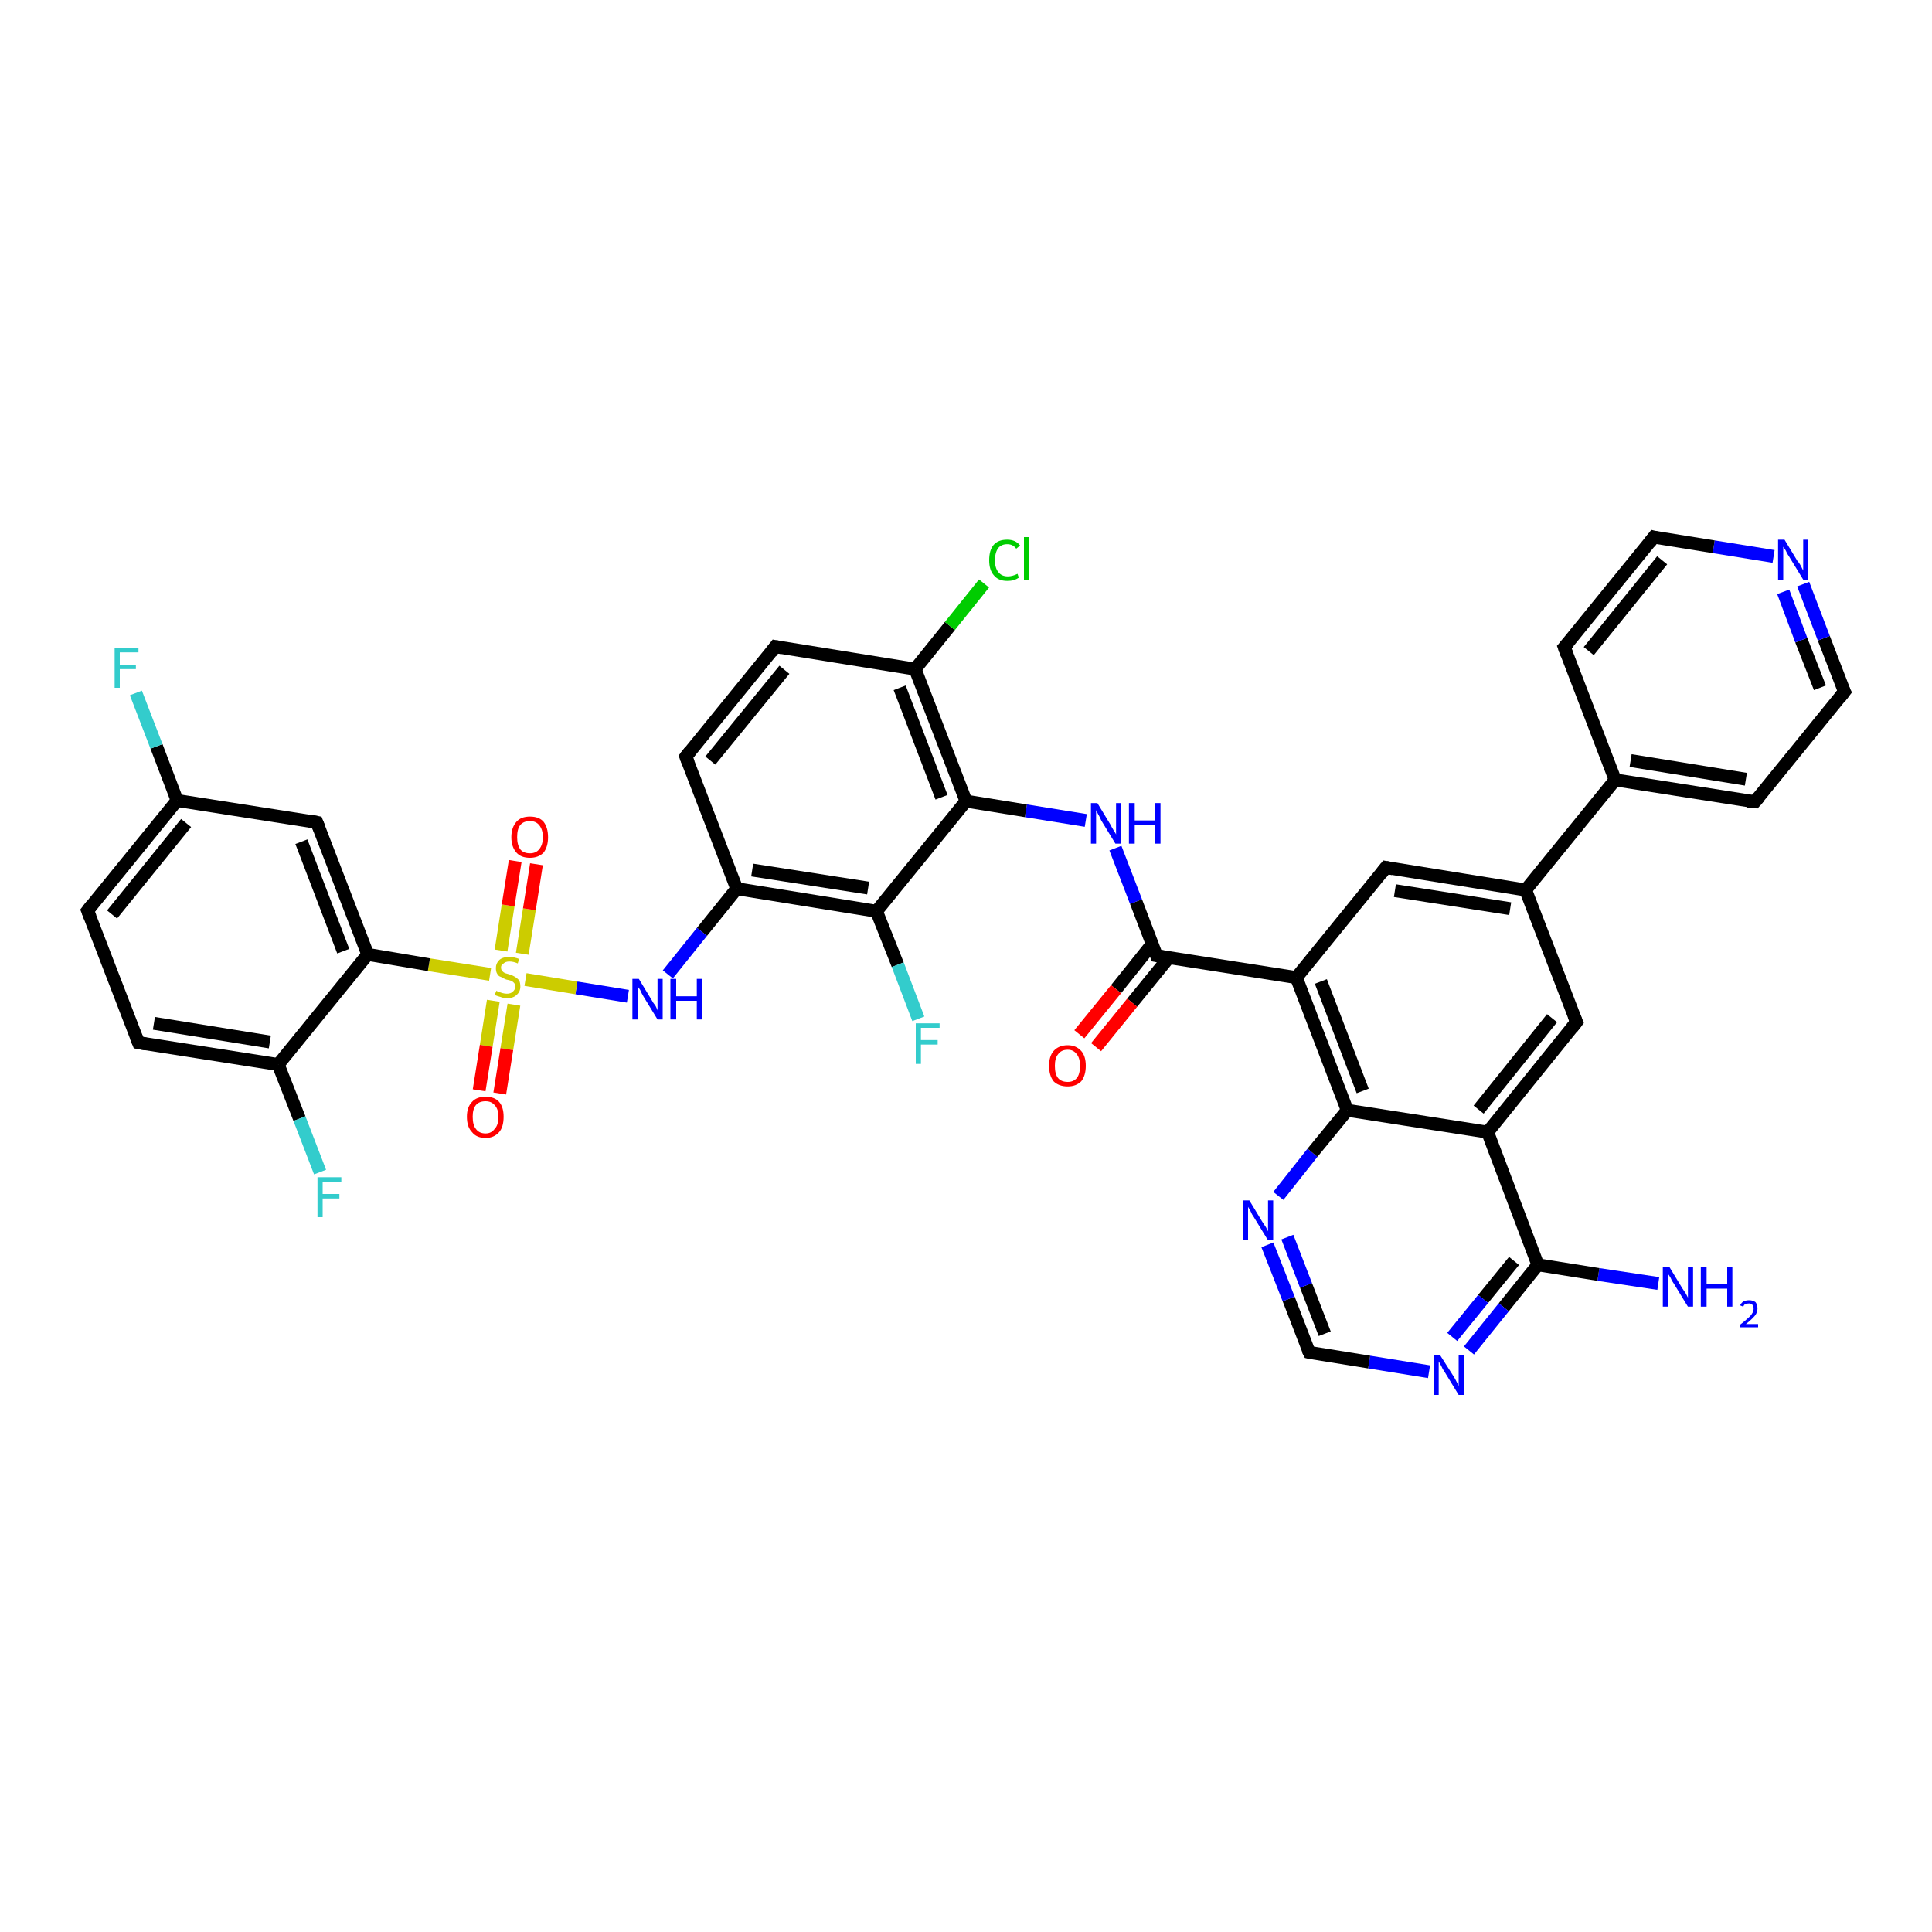 <?xml version='1.0' encoding='iso-8859-1'?>
<svg version='1.1' baseProfile='full'
              xmlns='http://www.w3.org/2000/svg'
                      xmlns:rdkit='http://www.rdkit.org/xml'
                      xmlns:xlink='http://www.w3.org/1999/xlink'
                  xml:space='preserve'
width='300px' height='300px' viewBox='0 0 300 300'>
<!-- END OF HEADER -->
<rect style='opacity:1.0;fill:#FFFFFF;stroke:none' width='300.0' height='300.0' x='0.0' y='0.0'> </rect>
<path class='bond-0 atom-0 atom-1' d='M 257.5,199.3 L 248.2,197.9' style='fill:none;fill-rule:evenodd;stroke:#0000FF;stroke-width:2.0px;stroke-linecap:butt;stroke-linejoin:miter;stroke-opacity:1' />
<path class='bond-0 atom-0 atom-1' d='M 248.2,197.9 L 238.8,196.4' style='fill:none;fill-rule:evenodd;stroke:#000000;stroke-width:2.0px;stroke-linecap:butt;stroke-linejoin:miter;stroke-opacity:1' />
<path class='bond-1 atom-1 atom-2' d='M 238.8,196.4 L 233.5,203.0' style='fill:none;fill-rule:evenodd;stroke:#000000;stroke-width:2.0px;stroke-linecap:butt;stroke-linejoin:miter;stroke-opacity:1' />
<path class='bond-1 atom-1 atom-2' d='M 233.5,203.0 L 228.1,209.7' style='fill:none;fill-rule:evenodd;stroke:#0000FF;stroke-width:2.0px;stroke-linecap:butt;stroke-linejoin:miter;stroke-opacity:1' />
<path class='bond-1 atom-1 atom-2' d='M 235.1,195.8 L 230.3,201.7' style='fill:none;fill-rule:evenodd;stroke:#000000;stroke-width:2.0px;stroke-linecap:butt;stroke-linejoin:miter;stroke-opacity:1' />
<path class='bond-1 atom-1 atom-2' d='M 230.3,201.7 L 225.5,207.6' style='fill:none;fill-rule:evenodd;stroke:#0000FF;stroke-width:2.0px;stroke-linecap:butt;stroke-linejoin:miter;stroke-opacity:1' />
<path class='bond-2 atom-2 atom-3' d='M 221.9,213.0 L 212.6,211.5' style='fill:none;fill-rule:evenodd;stroke:#0000FF;stroke-width:2.0px;stroke-linecap:butt;stroke-linejoin:miter;stroke-opacity:1' />
<path class='bond-2 atom-2 atom-3' d='M 212.6,211.5 L 203.3,210.0' style='fill:none;fill-rule:evenodd;stroke:#000000;stroke-width:2.0px;stroke-linecap:butt;stroke-linejoin:miter;stroke-opacity:1' />
<path class='bond-3 atom-3 atom-4' d='M 203.3,210.0 L 200.1,201.7' style='fill:none;fill-rule:evenodd;stroke:#000000;stroke-width:2.0px;stroke-linecap:butt;stroke-linejoin:miter;stroke-opacity:1' />
<path class='bond-3 atom-3 atom-4' d='M 200.1,201.7 L 196.8,193.3' style='fill:none;fill-rule:evenodd;stroke:#0000FF;stroke-width:2.0px;stroke-linecap:butt;stroke-linejoin:miter;stroke-opacity:1' />
<path class='bond-3 atom-3 atom-4' d='M 205.7,207.1 L 202.8,199.6' style='fill:none;fill-rule:evenodd;stroke:#000000;stroke-width:2.0px;stroke-linecap:butt;stroke-linejoin:miter;stroke-opacity:1' />
<path class='bond-3 atom-3 atom-4' d='M 202.8,199.6 L 199.9,192.1' style='fill:none;fill-rule:evenodd;stroke:#0000FF;stroke-width:2.0px;stroke-linecap:butt;stroke-linejoin:miter;stroke-opacity:1' />
<path class='bond-4 atom-4 atom-5' d='M 198.5,185.7 L 203.8,179.0' style='fill:none;fill-rule:evenodd;stroke:#0000FF;stroke-width:2.0px;stroke-linecap:butt;stroke-linejoin:miter;stroke-opacity:1' />
<path class='bond-4 atom-4 atom-5' d='M 203.8,179.0 L 209.2,172.4' style='fill:none;fill-rule:evenodd;stroke:#000000;stroke-width:2.0px;stroke-linecap:butt;stroke-linejoin:miter;stroke-opacity:1' />
<path class='bond-5 atom-5 atom-6' d='M 209.2,172.4 L 201.3,151.8' style='fill:none;fill-rule:evenodd;stroke:#000000;stroke-width:2.0px;stroke-linecap:butt;stroke-linejoin:miter;stroke-opacity:1' />
<path class='bond-5 atom-5 atom-6' d='M 211.6,169.4 L 205.1,152.4' style='fill:none;fill-rule:evenodd;stroke:#000000;stroke-width:2.0px;stroke-linecap:butt;stroke-linejoin:miter;stroke-opacity:1' />
<path class='bond-6 atom-6 atom-7' d='M 201.3,151.8 L 215.2,134.7' style='fill:none;fill-rule:evenodd;stroke:#000000;stroke-width:2.0px;stroke-linecap:butt;stroke-linejoin:miter;stroke-opacity:1' />
<path class='bond-7 atom-7 atom-8' d='M 215.2,134.7 L 236.9,138.2' style='fill:none;fill-rule:evenodd;stroke:#000000;stroke-width:2.0px;stroke-linecap:butt;stroke-linejoin:miter;stroke-opacity:1' />
<path class='bond-7 atom-7 atom-8' d='M 216.6,138.3 L 234.5,141.1' style='fill:none;fill-rule:evenodd;stroke:#000000;stroke-width:2.0px;stroke-linecap:butt;stroke-linejoin:miter;stroke-opacity:1' />
<path class='bond-8 atom-8 atom-9' d='M 236.9,138.2 L 244.8,158.7' style='fill:none;fill-rule:evenodd;stroke:#000000;stroke-width:2.0px;stroke-linecap:butt;stroke-linejoin:miter;stroke-opacity:1' />
<path class='bond-9 atom-9 atom-10' d='M 244.8,158.7 L 231.0,175.8' style='fill:none;fill-rule:evenodd;stroke:#000000;stroke-width:2.0px;stroke-linecap:butt;stroke-linejoin:miter;stroke-opacity:1' />
<path class='bond-9 atom-9 atom-10' d='M 241.0,158.1 L 229.6,172.3' style='fill:none;fill-rule:evenodd;stroke:#000000;stroke-width:2.0px;stroke-linecap:butt;stroke-linejoin:miter;stroke-opacity:1' />
<path class='bond-10 atom-8 atom-11' d='M 236.9,138.2 L 250.8,121.1' style='fill:none;fill-rule:evenodd;stroke:#000000;stroke-width:2.0px;stroke-linecap:butt;stroke-linejoin:miter;stroke-opacity:1' />
<path class='bond-11 atom-11 atom-12' d='M 250.8,121.1 L 272.5,124.5' style='fill:none;fill-rule:evenodd;stroke:#000000;stroke-width:2.0px;stroke-linecap:butt;stroke-linejoin:miter;stroke-opacity:1' />
<path class='bond-11 atom-11 atom-12' d='M 253.2,118.1 L 271.1,121.0' style='fill:none;fill-rule:evenodd;stroke:#000000;stroke-width:2.0px;stroke-linecap:butt;stroke-linejoin:miter;stroke-opacity:1' />
<path class='bond-12 atom-12 atom-13' d='M 272.5,124.5 L 286.4,107.4' style='fill:none;fill-rule:evenodd;stroke:#000000;stroke-width:2.0px;stroke-linecap:butt;stroke-linejoin:miter;stroke-opacity:1' />
<path class='bond-13 atom-13 atom-14' d='M 286.4,107.4 L 283.2,99.1' style='fill:none;fill-rule:evenodd;stroke:#000000;stroke-width:2.0px;stroke-linecap:butt;stroke-linejoin:miter;stroke-opacity:1' />
<path class='bond-13 atom-13 atom-14' d='M 283.2,99.1 L 280.0,90.7' style='fill:none;fill-rule:evenodd;stroke:#0000FF;stroke-width:2.0px;stroke-linecap:butt;stroke-linejoin:miter;stroke-opacity:1' />
<path class='bond-13 atom-13 atom-14' d='M 282.6,106.8 L 279.7,99.4' style='fill:none;fill-rule:evenodd;stroke:#000000;stroke-width:2.0px;stroke-linecap:butt;stroke-linejoin:miter;stroke-opacity:1' />
<path class='bond-13 atom-13 atom-14' d='M 279.7,99.4 L 276.9,91.9' style='fill:none;fill-rule:evenodd;stroke:#0000FF;stroke-width:2.0px;stroke-linecap:butt;stroke-linejoin:miter;stroke-opacity:1' />
<path class='bond-14 atom-14 atom-15' d='M 275.4,86.4 L 266.1,84.9' style='fill:none;fill-rule:evenodd;stroke:#0000FF;stroke-width:2.0px;stroke-linecap:butt;stroke-linejoin:miter;stroke-opacity:1' />
<path class='bond-14 atom-14 atom-15' d='M 266.1,84.9 L 256.8,83.4' style='fill:none;fill-rule:evenodd;stroke:#000000;stroke-width:2.0px;stroke-linecap:butt;stroke-linejoin:miter;stroke-opacity:1' />
<path class='bond-15 atom-15 atom-16' d='M 256.8,83.4 L 242.9,100.5' style='fill:none;fill-rule:evenodd;stroke:#000000;stroke-width:2.0px;stroke-linecap:butt;stroke-linejoin:miter;stroke-opacity:1' />
<path class='bond-15 atom-15 atom-16' d='M 258.1,87.0 L 246.7,101.1' style='fill:none;fill-rule:evenodd;stroke:#000000;stroke-width:2.0px;stroke-linecap:butt;stroke-linejoin:miter;stroke-opacity:1' />
<path class='bond-16 atom-6 atom-17' d='M 201.3,151.8 L 179.6,148.4' style='fill:none;fill-rule:evenodd;stroke:#000000;stroke-width:2.0px;stroke-linecap:butt;stroke-linejoin:miter;stroke-opacity:1' />
<path class='bond-17 atom-17 atom-18' d='M 178.9,146.6 L 173.3,153.6' style='fill:none;fill-rule:evenodd;stroke:#000000;stroke-width:2.0px;stroke-linecap:butt;stroke-linejoin:miter;stroke-opacity:1' />
<path class='bond-17 atom-17 atom-18' d='M 173.3,153.6 L 167.6,160.6' style='fill:none;fill-rule:evenodd;stroke:#FF0000;stroke-width:2.0px;stroke-linecap:butt;stroke-linejoin:miter;stroke-opacity:1' />
<path class='bond-17 atom-17 atom-18' d='M 181.5,148.7 L 175.8,155.7' style='fill:none;fill-rule:evenodd;stroke:#000000;stroke-width:2.0px;stroke-linecap:butt;stroke-linejoin:miter;stroke-opacity:1' />
<path class='bond-17 atom-17 atom-18' d='M 175.8,155.7 L 170.2,162.6' style='fill:none;fill-rule:evenodd;stroke:#FF0000;stroke-width:2.0px;stroke-linecap:butt;stroke-linejoin:miter;stroke-opacity:1' />
<path class='bond-18 atom-17 atom-19' d='M 179.6,148.4 L 176.4,140.0' style='fill:none;fill-rule:evenodd;stroke:#000000;stroke-width:2.0px;stroke-linecap:butt;stroke-linejoin:miter;stroke-opacity:1' />
<path class='bond-18 atom-17 atom-19' d='M 176.4,140.0 L 173.2,131.7' style='fill:none;fill-rule:evenodd;stroke:#0000FF;stroke-width:2.0px;stroke-linecap:butt;stroke-linejoin:miter;stroke-opacity:1' />
<path class='bond-19 atom-19 atom-20' d='M 168.6,127.4 L 159.3,125.9' style='fill:none;fill-rule:evenodd;stroke:#0000FF;stroke-width:2.0px;stroke-linecap:butt;stroke-linejoin:miter;stroke-opacity:1' />
<path class='bond-19 atom-19 atom-20' d='M 159.3,125.9 L 150.0,124.4' style='fill:none;fill-rule:evenodd;stroke:#000000;stroke-width:2.0px;stroke-linecap:butt;stroke-linejoin:miter;stroke-opacity:1' />
<path class='bond-20 atom-20 atom-21' d='M 150.0,124.4 L 142.1,103.9' style='fill:none;fill-rule:evenodd;stroke:#000000;stroke-width:2.0px;stroke-linecap:butt;stroke-linejoin:miter;stroke-opacity:1' />
<path class='bond-20 atom-20 atom-21' d='M 146.2,123.8 L 139.7,106.8' style='fill:none;fill-rule:evenodd;stroke:#000000;stroke-width:2.0px;stroke-linecap:butt;stroke-linejoin:miter;stroke-opacity:1' />
<path class='bond-21 atom-21 atom-22' d='M 142.1,103.9 L 147.5,97.2' style='fill:none;fill-rule:evenodd;stroke:#000000;stroke-width:2.0px;stroke-linecap:butt;stroke-linejoin:miter;stroke-opacity:1' />
<path class='bond-21 atom-21 atom-22' d='M 147.5,97.2 L 152.8,90.6' style='fill:none;fill-rule:evenodd;stroke:#00CC00;stroke-width:2.0px;stroke-linecap:butt;stroke-linejoin:miter;stroke-opacity:1' />
<path class='bond-22 atom-21 atom-23' d='M 142.1,103.9 L 120.4,100.4' style='fill:none;fill-rule:evenodd;stroke:#000000;stroke-width:2.0px;stroke-linecap:butt;stroke-linejoin:miter;stroke-opacity:1' />
<path class='bond-23 atom-23 atom-24' d='M 120.4,100.4 L 106.5,117.5' style='fill:none;fill-rule:evenodd;stroke:#000000;stroke-width:2.0px;stroke-linecap:butt;stroke-linejoin:miter;stroke-opacity:1' />
<path class='bond-23 atom-23 atom-24' d='M 121.8,104.0 L 110.3,118.1' style='fill:none;fill-rule:evenodd;stroke:#000000;stroke-width:2.0px;stroke-linecap:butt;stroke-linejoin:miter;stroke-opacity:1' />
<path class='bond-24 atom-24 atom-25' d='M 106.5,117.5 L 114.4,138.0' style='fill:none;fill-rule:evenodd;stroke:#000000;stroke-width:2.0px;stroke-linecap:butt;stroke-linejoin:miter;stroke-opacity:1' />
<path class='bond-25 atom-25 atom-26' d='M 114.4,138.0 L 109.0,144.7' style='fill:none;fill-rule:evenodd;stroke:#000000;stroke-width:2.0px;stroke-linecap:butt;stroke-linejoin:miter;stroke-opacity:1' />
<path class='bond-25 atom-25 atom-26' d='M 109.0,144.7 L 103.7,151.3' style='fill:none;fill-rule:evenodd;stroke:#0000FF;stroke-width:2.0px;stroke-linecap:butt;stroke-linejoin:miter;stroke-opacity:1' />
<path class='bond-26 atom-26 atom-27' d='M 97.5,154.7 L 89.5,153.4' style='fill:none;fill-rule:evenodd;stroke:#0000FF;stroke-width:2.0px;stroke-linecap:butt;stroke-linejoin:miter;stroke-opacity:1' />
<path class='bond-26 atom-26 atom-27' d='M 89.5,153.4 L 81.6,152.1' style='fill:none;fill-rule:evenodd;stroke:#CCCC00;stroke-width:2.0px;stroke-linecap:butt;stroke-linejoin:miter;stroke-opacity:1' />
<path class='bond-27 atom-27 atom-28' d='M 81.1,148.1 L 82.2,141.2' style='fill:none;fill-rule:evenodd;stroke:#CCCC00;stroke-width:2.0px;stroke-linecap:butt;stroke-linejoin:miter;stroke-opacity:1' />
<path class='bond-27 atom-27 atom-28' d='M 82.2,141.2 L 83.3,134.2' style='fill:none;fill-rule:evenodd;stroke:#FF0000;stroke-width:2.0px;stroke-linecap:butt;stroke-linejoin:miter;stroke-opacity:1' />
<path class='bond-27 atom-27 atom-28' d='M 77.8,147.6 L 78.9,140.6' style='fill:none;fill-rule:evenodd;stroke:#CCCC00;stroke-width:2.0px;stroke-linecap:butt;stroke-linejoin:miter;stroke-opacity:1' />
<path class='bond-27 atom-27 atom-28' d='M 78.9,140.6 L 80.0,133.7' style='fill:none;fill-rule:evenodd;stroke:#FF0000;stroke-width:2.0px;stroke-linecap:butt;stroke-linejoin:miter;stroke-opacity:1' />
<path class='bond-28 atom-27 atom-29' d='M 76.6,155.4 L 75.5,162.4' style='fill:none;fill-rule:evenodd;stroke:#CCCC00;stroke-width:2.0px;stroke-linecap:butt;stroke-linejoin:miter;stroke-opacity:1' />
<path class='bond-28 atom-27 atom-29' d='M 75.5,162.4 L 74.4,169.3' style='fill:none;fill-rule:evenodd;stroke:#FF0000;stroke-width:2.0px;stroke-linecap:butt;stroke-linejoin:miter;stroke-opacity:1' />
<path class='bond-28 atom-27 atom-29' d='M 79.8,156.0 L 78.7,162.9' style='fill:none;fill-rule:evenodd;stroke:#CCCC00;stroke-width:2.0px;stroke-linecap:butt;stroke-linejoin:miter;stroke-opacity:1' />
<path class='bond-28 atom-27 atom-29' d='M 78.7,162.9 L 77.6,169.8' style='fill:none;fill-rule:evenodd;stroke:#FF0000;stroke-width:2.0px;stroke-linecap:butt;stroke-linejoin:miter;stroke-opacity:1' />
<path class='bond-29 atom-27 atom-30' d='M 76.1,151.3 L 66.6,149.8' style='fill:none;fill-rule:evenodd;stroke:#CCCC00;stroke-width:2.0px;stroke-linecap:butt;stroke-linejoin:miter;stroke-opacity:1' />
<path class='bond-29 atom-27 atom-30' d='M 66.6,149.8 L 57.1,148.2' style='fill:none;fill-rule:evenodd;stroke:#000000;stroke-width:2.0px;stroke-linecap:butt;stroke-linejoin:miter;stroke-opacity:1' />
<path class='bond-30 atom-30 atom-31' d='M 57.1,148.2 L 49.2,127.7' style='fill:none;fill-rule:evenodd;stroke:#000000;stroke-width:2.0px;stroke-linecap:butt;stroke-linejoin:miter;stroke-opacity:1' />
<path class='bond-30 atom-30 atom-31' d='M 53.3,147.7 L 46.8,130.7' style='fill:none;fill-rule:evenodd;stroke:#000000;stroke-width:2.0px;stroke-linecap:butt;stroke-linejoin:miter;stroke-opacity:1' />
<path class='bond-31 atom-31 atom-32' d='M 49.2,127.7 L 27.5,124.3' style='fill:none;fill-rule:evenodd;stroke:#000000;stroke-width:2.0px;stroke-linecap:butt;stroke-linejoin:miter;stroke-opacity:1' />
<path class='bond-32 atom-32 atom-33' d='M 27.5,124.3 L 24.3,115.9' style='fill:none;fill-rule:evenodd;stroke:#000000;stroke-width:2.0px;stroke-linecap:butt;stroke-linejoin:miter;stroke-opacity:1' />
<path class='bond-32 atom-32 atom-33' d='M 24.3,115.9 L 21.1,107.6' style='fill:none;fill-rule:evenodd;stroke:#33CCCC;stroke-width:2.0px;stroke-linecap:butt;stroke-linejoin:miter;stroke-opacity:1' />
<path class='bond-33 atom-32 atom-34' d='M 27.5,124.3 L 13.6,141.4' style='fill:none;fill-rule:evenodd;stroke:#000000;stroke-width:2.0px;stroke-linecap:butt;stroke-linejoin:miter;stroke-opacity:1' />
<path class='bond-33 atom-32 atom-34' d='M 28.9,127.8 L 17.4,142.0' style='fill:none;fill-rule:evenodd;stroke:#000000;stroke-width:2.0px;stroke-linecap:butt;stroke-linejoin:miter;stroke-opacity:1' />
<path class='bond-34 atom-34 atom-35' d='M 13.6,141.4 L 21.5,161.9' style='fill:none;fill-rule:evenodd;stroke:#000000;stroke-width:2.0px;stroke-linecap:butt;stroke-linejoin:miter;stroke-opacity:1' />
<path class='bond-35 atom-35 atom-36' d='M 21.5,161.9 L 43.2,165.3' style='fill:none;fill-rule:evenodd;stroke:#000000;stroke-width:2.0px;stroke-linecap:butt;stroke-linejoin:miter;stroke-opacity:1' />
<path class='bond-35 atom-35 atom-36' d='M 23.9,158.9 L 41.9,161.8' style='fill:none;fill-rule:evenodd;stroke:#000000;stroke-width:2.0px;stroke-linecap:butt;stroke-linejoin:miter;stroke-opacity:1' />
<path class='bond-36 atom-36 atom-37' d='M 43.2,165.3 L 46.5,173.7' style='fill:none;fill-rule:evenodd;stroke:#000000;stroke-width:2.0px;stroke-linecap:butt;stroke-linejoin:miter;stroke-opacity:1' />
<path class='bond-36 atom-36 atom-37' d='M 46.5,173.7 L 49.7,182.0' style='fill:none;fill-rule:evenodd;stroke:#33CCCC;stroke-width:2.0px;stroke-linecap:butt;stroke-linejoin:miter;stroke-opacity:1' />
<path class='bond-37 atom-25 atom-38' d='M 114.4,138.0 L 136.1,141.5' style='fill:none;fill-rule:evenodd;stroke:#000000;stroke-width:2.0px;stroke-linecap:butt;stroke-linejoin:miter;stroke-opacity:1' />
<path class='bond-37 atom-25 atom-38' d='M 116.8,135.1 L 134.8,137.9' style='fill:none;fill-rule:evenodd;stroke:#000000;stroke-width:2.0px;stroke-linecap:butt;stroke-linejoin:miter;stroke-opacity:1' />
<path class='bond-38 atom-38 atom-39' d='M 136.1,141.5 L 139.4,149.8' style='fill:none;fill-rule:evenodd;stroke:#000000;stroke-width:2.0px;stroke-linecap:butt;stroke-linejoin:miter;stroke-opacity:1' />
<path class='bond-38 atom-38 atom-39' d='M 139.4,149.8 L 142.6,158.2' style='fill:none;fill-rule:evenodd;stroke:#33CCCC;stroke-width:2.0px;stroke-linecap:butt;stroke-linejoin:miter;stroke-opacity:1' />
<path class='bond-39 atom-10 atom-1' d='M 231.0,175.8 L 238.8,196.4' style='fill:none;fill-rule:evenodd;stroke:#000000;stroke-width:2.0px;stroke-linecap:butt;stroke-linejoin:miter;stroke-opacity:1' />
<path class='bond-40 atom-16 atom-11' d='M 242.9,100.5 L 250.8,121.1' style='fill:none;fill-rule:evenodd;stroke:#000000;stroke-width:2.0px;stroke-linecap:butt;stroke-linejoin:miter;stroke-opacity:1' />
<path class='bond-41 atom-38 atom-20' d='M 136.1,141.5 L 150.0,124.4' style='fill:none;fill-rule:evenodd;stroke:#000000;stroke-width:2.0px;stroke-linecap:butt;stroke-linejoin:miter;stroke-opacity:1' />
<path class='bond-42 atom-10 atom-5' d='M 231.0,175.8 L 209.2,172.4' style='fill:none;fill-rule:evenodd;stroke:#000000;stroke-width:2.0px;stroke-linecap:butt;stroke-linejoin:miter;stroke-opacity:1' />
<path class='bond-43 atom-36 atom-30' d='M 43.2,165.3 L 57.1,148.2' style='fill:none;fill-rule:evenodd;stroke:#000000;stroke-width:2.0px;stroke-linecap:butt;stroke-linejoin:miter;stroke-opacity:1' />
<path d='M 203.7,210.1 L 203.3,210.0 L 203.1,209.6' style='fill:none;stroke:#000000;stroke-width:2.0px;stroke-linecap:butt;stroke-linejoin:miter;stroke-opacity:1;' />
<path d='M 214.5,135.6 L 215.2,134.7 L 216.3,134.9' style='fill:none;stroke:#000000;stroke-width:2.0px;stroke-linecap:butt;stroke-linejoin:miter;stroke-opacity:1;' />
<path d='M 244.4,157.7 L 244.8,158.7 L 244.1,159.6' style='fill:none;stroke:#000000;stroke-width:2.0px;stroke-linecap:butt;stroke-linejoin:miter;stroke-opacity:1;' />
<path d='M 271.4,124.4 L 272.5,124.5 L 273.2,123.7' style='fill:none;stroke:#000000;stroke-width:2.0px;stroke-linecap:butt;stroke-linejoin:miter;stroke-opacity:1;' />
<path d='M 285.7,108.3 L 286.4,107.4 L 286.2,107.0' style='fill:none;stroke:#000000;stroke-width:2.0px;stroke-linecap:butt;stroke-linejoin:miter;stroke-opacity:1;' />
<path d='M 257.2,83.5 L 256.8,83.4 L 256.1,84.3' style='fill:none;stroke:#000000;stroke-width:2.0px;stroke-linecap:butt;stroke-linejoin:miter;stroke-opacity:1;' />
<path d='M 243.6,99.7 L 242.9,100.5 L 243.3,101.6' style='fill:none;stroke:#000000;stroke-width:2.0px;stroke-linecap:butt;stroke-linejoin:miter;stroke-opacity:1;' />
<path d='M 180.7,148.6 L 179.6,148.4 L 179.5,148.0' style='fill:none;stroke:#000000;stroke-width:2.0px;stroke-linecap:butt;stroke-linejoin:miter;stroke-opacity:1;' />
<path d='M 121.5,100.6 L 120.4,100.4 L 119.7,101.3' style='fill:none;stroke:#000000;stroke-width:2.0px;stroke-linecap:butt;stroke-linejoin:miter;stroke-opacity:1;' />
<path d='M 107.2,116.6 L 106.5,117.5 L 106.9,118.5' style='fill:none;stroke:#000000;stroke-width:2.0px;stroke-linecap:butt;stroke-linejoin:miter;stroke-opacity:1;' />
<path d='M 49.6,128.7 L 49.2,127.7 L 48.1,127.5' style='fill:none;stroke:#000000;stroke-width:2.0px;stroke-linecap:butt;stroke-linejoin:miter;stroke-opacity:1;' />
<path d='M 14.3,140.5 L 13.6,141.4 L 14.0,142.4' style='fill:none;stroke:#000000;stroke-width:2.0px;stroke-linecap:butt;stroke-linejoin:miter;stroke-opacity:1;' />
<path d='M 21.1,160.9 L 21.5,161.9 L 22.6,162.1' style='fill:none;stroke:#000000;stroke-width:2.0px;stroke-linecap:butt;stroke-linejoin:miter;stroke-opacity:1;' />
<path class='atom-0' d='M 259.2 196.7
L 261.2 200.0
Q 261.4 200.3, 261.8 200.9
Q 262.1 201.5, 262.1 201.5
L 262.1 196.7
L 262.9 196.7
L 262.9 202.9
L 262.1 202.9
L 259.9 199.3
Q 259.6 198.9, 259.4 198.4
Q 259.1 197.9, 259.0 197.8
L 259.0 202.9
L 258.2 202.9
L 258.2 196.7
L 259.2 196.7
' fill='#0000FF'/>
<path class='atom-0' d='M 264.1 196.7
L 265.0 196.7
L 265.0 199.4
L 268.2 199.4
L 268.2 196.7
L 269.0 196.7
L 269.0 202.9
L 268.2 202.9
L 268.2 200.1
L 265.0 200.1
L 265.0 202.9
L 264.1 202.9
L 264.1 196.7
' fill='#0000FF'/>
<path class='atom-0' d='M 270.2 202.7
Q 270.4 202.3, 270.7 202.1
Q 271.1 201.9, 271.6 201.9
Q 272.2 201.9, 272.6 202.2
Q 272.9 202.6, 272.9 203.2
Q 272.9 203.8, 272.5 204.3
Q 272.0 204.9, 271.1 205.6
L 273.0 205.6
L 273.0 206.1
L 270.2 206.1
L 270.2 205.7
Q 271.0 205.1, 271.4 204.7
Q 271.9 204.3, 272.1 203.9
Q 272.3 203.6, 272.3 203.2
Q 272.3 202.8, 272.1 202.6
Q 271.9 202.4, 271.6 202.4
Q 271.3 202.4, 271.0 202.5
Q 270.8 202.6, 270.7 202.9
L 270.2 202.7
' fill='#0000FF'/>
<path class='atom-2' d='M 223.6 210.4
L 225.7 213.7
Q 225.9 214.0, 226.2 214.6
Q 226.5 215.2, 226.5 215.2
L 226.5 210.4
L 227.3 210.4
L 227.3 216.6
L 226.5 216.6
L 224.3 213.0
Q 224.0 212.6, 223.8 212.1
Q 223.5 211.6, 223.4 211.4
L 223.4 216.6
L 222.6 216.6
L 222.6 210.4
L 223.6 210.4
' fill='#0000FF'/>
<path class='atom-4' d='M 194.0 186.4
L 196.0 189.7
Q 196.2 190.0, 196.6 190.6
Q 196.9 191.2, 196.9 191.2
L 196.9 186.4
L 197.7 186.4
L 197.7 192.6
L 196.9 192.6
L 194.7 189.0
Q 194.4 188.6, 194.2 188.1
Q 193.9 187.6, 193.8 187.4
L 193.8 192.6
L 193.0 192.6
L 193.0 186.4
L 194.0 186.4
' fill='#0000FF'/>
<path class='atom-14' d='M 277.1 83.8
L 279.1 87.1
Q 279.4 87.4, 279.7 88.0
Q 280.0 88.6, 280.0 88.6
L 280.0 83.8
L 280.8 83.8
L 280.8 90.0
L 280.0 90.0
L 277.8 86.4
Q 277.5 86.0, 277.3 85.5
Q 277.0 85.0, 276.9 84.9
L 276.9 90.0
L 276.1 90.0
L 276.1 83.8
L 277.1 83.8
' fill='#0000FF'/>
<path class='atom-18' d='M 162.9 165.5
Q 162.9 164.0, 163.6 163.2
Q 164.4 162.3, 165.8 162.3
Q 167.1 162.3, 167.9 163.2
Q 168.6 164.0, 168.6 165.5
Q 168.6 167.0, 167.9 167.9
Q 167.1 168.7, 165.8 168.7
Q 164.4 168.7, 163.6 167.9
Q 162.9 167.0, 162.9 165.5
M 165.8 168.0
Q 166.7 168.0, 167.2 167.4
Q 167.7 166.8, 167.7 165.5
Q 167.7 164.3, 167.2 163.7
Q 166.7 163.0, 165.8 163.0
Q 164.8 163.0, 164.3 163.7
Q 163.8 164.3, 163.8 165.5
Q 163.8 166.8, 164.3 167.4
Q 164.8 168.0, 165.8 168.0
' fill='#FF0000'/>
<path class='atom-19' d='M 170.4 124.7
L 172.4 128.0
Q 172.6 128.4, 172.9 128.9
Q 173.3 129.5, 173.3 129.6
L 173.3 124.7
L 174.1 124.7
L 174.1 131.0
L 173.2 131.0
L 171.0 127.4
Q 170.8 126.9, 170.5 126.4
Q 170.3 126.0, 170.2 125.8
L 170.2 131.0
L 169.4 131.0
L 169.4 124.7
L 170.4 124.7
' fill='#0000FF'/>
<path class='atom-19' d='M 175.3 124.7
L 176.2 124.7
L 176.2 127.4
L 179.3 127.4
L 179.3 124.7
L 180.2 124.7
L 180.2 131.0
L 179.3 131.0
L 179.3 128.1
L 176.2 128.1
L 176.2 131.0
L 175.3 131.0
L 175.3 124.7
' fill='#0000FF'/>
<path class='atom-22' d='M 153.6 87.0
Q 153.6 85.4, 154.3 84.6
Q 155.0 83.8, 156.4 83.8
Q 157.7 83.8, 158.4 84.7
L 157.8 85.2
Q 157.3 84.5, 156.4 84.5
Q 155.5 84.5, 155.0 85.1
Q 154.5 85.8, 154.5 87.0
Q 154.5 88.2, 155.0 88.8
Q 155.5 89.5, 156.5 89.5
Q 157.2 89.5, 158.0 89.1
L 158.2 89.7
Q 157.9 89.9, 157.4 90.1
Q 156.9 90.2, 156.4 90.2
Q 155.0 90.2, 154.3 89.3
Q 153.6 88.5, 153.6 87.0
' fill='#00CC00'/>
<path class='atom-22' d='M 159.0 83.4
L 159.8 83.4
L 159.8 90.1
L 159.0 90.1
L 159.0 83.4
' fill='#00CC00'/>
<path class='atom-26' d='M 99.2 152.0
L 101.2 155.3
Q 101.4 155.7, 101.8 156.2
Q 102.1 156.8, 102.1 156.9
L 102.1 152.0
L 102.9 152.0
L 102.9 158.3
L 102.1 158.3
L 99.9 154.7
Q 99.6 154.2, 99.4 153.7
Q 99.1 153.3, 99.0 153.1
L 99.0 158.3
L 98.2 158.3
L 98.2 152.0
L 99.2 152.0
' fill='#0000FF'/>
<path class='atom-26' d='M 104.1 152.0
L 105.0 152.0
L 105.0 154.7
L 108.2 154.7
L 108.2 152.0
L 109.0 152.0
L 109.0 158.3
L 108.2 158.3
L 108.2 155.4
L 105.0 155.4
L 105.0 158.3
L 104.1 158.3
L 104.1 152.0
' fill='#0000FF'/>
<path class='atom-27' d='M 77.1 153.8
Q 77.1 153.9, 77.4 154.0
Q 77.7 154.1, 78.0 154.2
Q 78.4 154.3, 78.7 154.3
Q 79.3 154.3, 79.6 154.0
Q 80.0 153.7, 80.0 153.2
Q 80.0 152.8, 79.8 152.6
Q 79.6 152.4, 79.4 152.3
Q 79.1 152.2, 78.6 152.1
Q 78.1 151.9, 77.8 151.7
Q 77.4 151.6, 77.2 151.2
Q 77.0 150.9, 77.0 150.3
Q 77.0 149.6, 77.5 149.1
Q 78.0 148.6, 79.1 148.6
Q 79.8 148.6, 80.6 148.9
L 80.4 149.6
Q 79.7 149.3, 79.1 149.3
Q 78.5 149.3, 78.2 149.6
Q 77.8 149.8, 77.8 150.2
Q 77.8 150.6, 78.0 150.8
Q 78.2 151.0, 78.4 151.1
Q 78.7 151.2, 79.1 151.3
Q 79.7 151.5, 80.0 151.7
Q 80.3 151.9, 80.6 152.2
Q 80.8 152.6, 80.8 153.2
Q 80.8 154.0, 80.2 154.5
Q 79.7 155.0, 78.7 155.0
Q 78.2 155.0, 77.7 154.8
Q 77.3 154.7, 76.8 154.5
L 77.1 153.8
' fill='#CCCC00'/>
<path class='atom-28' d='M 79.4 130.0
Q 79.4 128.5, 80.2 127.6
Q 80.9 126.8, 82.3 126.8
Q 83.7 126.8, 84.4 127.6
Q 85.1 128.5, 85.1 130.0
Q 85.1 131.5, 84.4 132.4
Q 83.6 133.2, 82.3 133.2
Q 80.9 133.2, 80.2 132.4
Q 79.4 131.5, 79.4 130.0
M 82.3 132.5
Q 83.2 132.5, 83.7 131.9
Q 84.3 131.2, 84.3 130.0
Q 84.3 128.8, 83.7 128.1
Q 83.2 127.5, 82.3 127.5
Q 81.3 127.5, 80.8 128.1
Q 80.3 128.7, 80.3 130.0
Q 80.3 131.2, 80.8 131.9
Q 81.3 132.5, 82.3 132.5
' fill='#FF0000'/>
<path class='atom-29' d='M 72.5 173.4
Q 72.5 171.9, 73.3 171.1
Q 74.0 170.3, 75.4 170.3
Q 76.8 170.3, 77.5 171.1
Q 78.2 171.9, 78.2 173.4
Q 78.2 175.0, 77.5 175.8
Q 76.7 176.7, 75.4 176.7
Q 74.0 176.7, 73.3 175.8
Q 72.5 175.0, 72.5 173.4
M 75.4 176.0
Q 76.3 176.0, 76.8 175.3
Q 77.4 174.7, 77.4 173.4
Q 77.4 172.2, 76.8 171.6
Q 76.3 171.0, 75.4 171.0
Q 74.4 171.0, 73.9 171.6
Q 73.4 172.2, 73.4 173.4
Q 73.4 174.7, 73.9 175.3
Q 74.4 176.0, 75.4 176.0
' fill='#FF0000'/>
<path class='atom-33' d='M 17.8 100.6
L 21.5 100.6
L 21.5 101.3
L 18.6 101.3
L 18.6 103.2
L 21.1 103.2
L 21.1 103.9
L 18.6 103.9
L 18.6 106.8
L 17.8 106.8
L 17.8 100.6
' fill='#33CCCC'/>
<path class='atom-37' d='M 49.3 182.8
L 53.0 182.8
L 53.0 183.5
L 50.1 183.5
L 50.1 185.4
L 52.7 185.4
L 52.7 186.1
L 50.1 186.1
L 50.1 189.0
L 49.3 189.0
L 49.3 182.8
' fill='#33CCCC'/>
<path class='atom-39' d='M 142.2 158.9
L 145.9 158.9
L 145.9 159.6
L 143.0 159.6
L 143.0 161.5
L 145.6 161.5
L 145.6 162.2
L 143.0 162.2
L 143.0 165.2
L 142.2 165.2
L 142.2 158.9
' fill='#33CCCC'/>
</svg>
